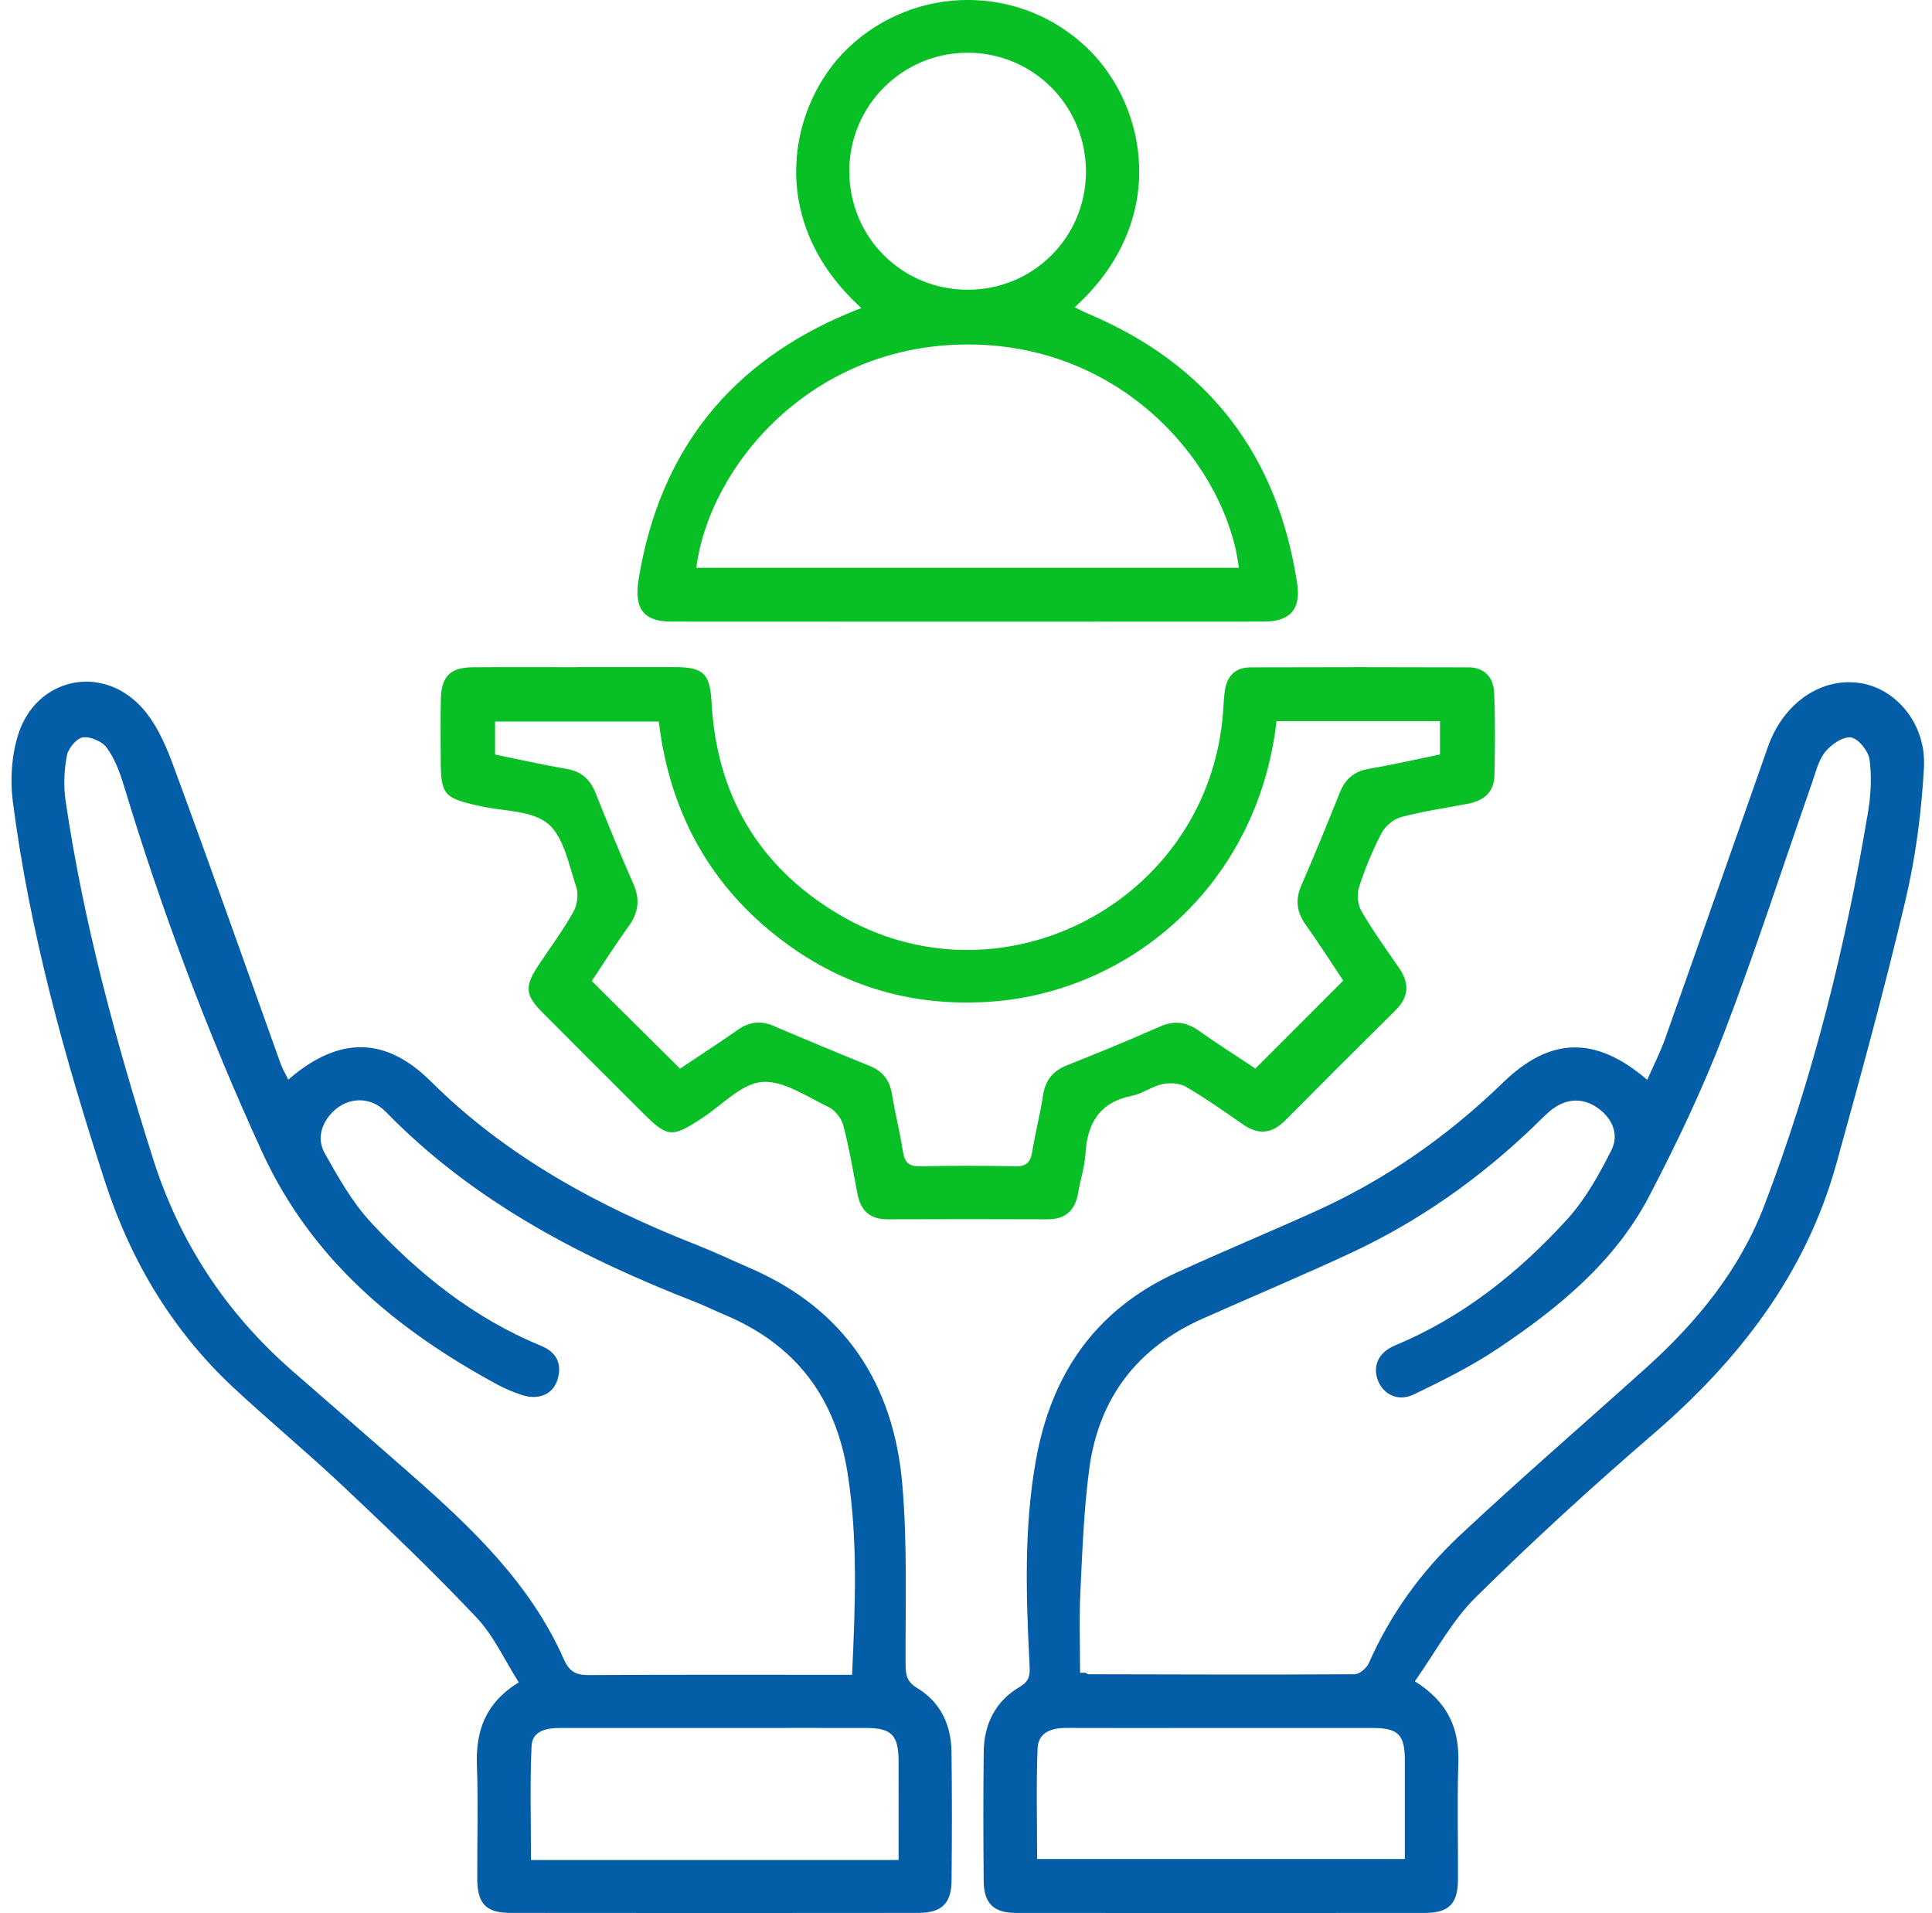 <svg width="100" height="99" viewBox="0 0 100 99" fill="none" xmlns="http://www.w3.org/2000/svg">
<g clip-path="url(#clip0_139_89)">
<path d="M73.228 87.007C75.024 88.128 75.54 89.535 75.483 91.278C75.417 93.273 75.475 95.273 75.464 97.27C75.459 98.522 74.992 98.995 73.749 98.997C66.704 99.002 59.659 99.002 52.611 98.997C51.426 98.997 50.925 98.509 50.915 97.331C50.894 95.105 50.891 92.876 50.917 90.651C50.936 89.212 51.534 88.026 52.789 87.293C53.301 86.994 53.316 86.658 53.29 86.173C53.112 82.64 52.989 79.112 53.613 75.598C54.402 71.13 56.688 67.794 60.862 65.876C63.27 64.771 65.718 63.758 68.133 62.666C71.749 61.03 74.95 58.784 77.798 56.022C80.242 53.652 82.591 53.594 85.26 55.883C85.58 55.151 85.934 54.468 86.188 53.749C87.882 48.978 89.555 44.198 91.238 39.421C91.4 38.959 91.547 38.486 91.757 38.048C92.706 36.069 94.57 35.014 96.427 35.376C98.215 35.725 99.699 37.518 99.584 39.697C99.46 42.004 99.159 44.332 98.629 46.579C97.549 51.156 96.306 55.697 95.048 60.23C93.459 65.952 89.993 70.406 85.548 74.233C82.399 76.944 79.329 79.753 76.374 82.671C75.144 83.887 74.305 85.496 73.23 87.01L73.228 87.007ZM55.902 86.569C55.994 86.569 56.085 86.567 56.177 86.564C56.235 86.593 56.292 86.645 56.35 86.645C60.936 86.656 65.524 86.671 70.11 86.645C70.365 86.645 70.737 86.328 70.85 86.07C71.964 83.545 73.555 81.338 75.548 79.472C78.7 76.519 81.975 73.692 85.186 70.802C87.822 68.43 90.042 65.726 91.319 62.39C93.836 55.804 95.528 48.988 96.686 42.043C96.836 41.151 96.888 40.208 96.77 39.319C96.71 38.875 96.204 38.234 95.816 38.166C95.415 38.095 94.793 38.518 94.481 38.899C94.127 39.332 93.986 39.951 93.794 40.502C92.271 44.849 90.86 49.237 89.209 53.537C88.11 56.398 86.781 59.185 85.362 61.902C83.59 65.298 80.677 67.679 77.557 69.771C76.18 70.695 74.675 71.443 73.178 72.165C72.365 72.556 71.594 72.165 71.319 71.43C71.036 70.679 71.356 69.983 72.21 69.626C75.698 68.175 78.582 65.876 81.094 63.127C82.043 62.088 82.764 60.799 83.403 59.532C83.818 58.708 83.459 57.857 82.654 57.309C81.87 56.776 80.986 56.852 80.215 57.508C79.916 57.763 79.644 58.049 79.361 58.319C76.573 60.991 73.453 63.193 69.953 64.828C67.404 66.017 64.809 67.101 62.239 68.246C58.852 69.755 56.864 72.372 56.379 76.023C56.096 78.154 56.02 80.317 55.917 82.469C55.852 83.832 55.904 85.202 55.904 86.567L55.902 86.569ZM72.714 96.202C72.714 94.436 72.716 92.766 72.714 91.099C72.711 89.763 72.378 89.427 71.025 89.425C67.813 89.42 64.602 89.425 61.392 89.425C59.329 89.425 57.263 89.43 55.199 89.422C54.426 89.42 53.736 89.648 53.705 90.493C53.631 92.38 53.681 94.27 53.681 96.204H72.716L72.714 96.202Z" fill="#035DA7"/>
<path d="M14.921 55.873C17.532 53.613 19.95 53.626 22.302 55.965C26.213 59.852 30.928 62.404 35.996 64.401C36.969 64.784 37.918 65.233 38.878 65.65C43.739 67.774 46.245 71.627 46.699 76.771C46.972 79.858 46.861 82.976 46.872 86.081C46.872 86.651 46.916 87.021 47.467 87.354C48.684 88.087 49.232 89.268 49.25 90.659C49.279 92.885 49.276 95.11 49.253 97.339C49.242 98.509 48.731 98.992 47.543 98.995C40.498 99.003 33.453 99.003 26.408 98.995C25.17 98.995 24.709 98.517 24.703 97.257C24.693 95.294 24.756 93.326 24.685 91.365C24.619 89.591 25.107 88.139 26.851 87.063C26.119 85.913 25.558 84.656 24.669 83.714C22.472 81.386 20.152 79.17 17.821 76.971C15.964 75.217 13.995 73.585 12.123 71.847C8.935 68.887 6.772 65.267 5.432 61.144C3.337 54.703 1.525 48.185 0.66 41.45C0.516 40.322 0.605 39.064 0.951 37.986C1.869 35.135 5.149 34.358 7.238 36.505C8.02 37.308 8.539 38.453 8.937 39.529C10.841 44.676 12.661 49.852 14.514 55.017C14.611 55.288 14.761 55.542 14.921 55.87V55.873ZM44.103 86.672C44.268 83.086 44.41 79.672 43.873 76.249C43.254 72.322 41.185 69.59 37.525 68.049C37.013 67.834 36.513 67.585 35.996 67.383C30.063 65.068 24.491 62.178 19.976 57.545C19.168 56.716 18.007 56.771 17.239 57.527C16.614 58.144 16.397 58.952 16.811 59.687C17.509 60.928 18.227 62.209 19.187 63.246C21.693 65.955 24.556 68.23 28.017 69.653C28.804 69.976 29.106 70.577 28.859 71.393C28.628 72.152 27.884 72.475 27.021 72.194C26.588 72.052 26.159 71.876 25.757 71.661C20.526 68.824 16.124 65.188 13.563 59.608C10.736 53.445 8.366 47.122 6.405 40.636C6.2 39.959 5.935 39.258 5.526 38.697C5.29 38.369 4.679 38.104 4.289 38.161C3.964 38.206 3.531 38.728 3.463 39.098C3.321 39.854 3.282 40.663 3.392 41.424C4.323 47.747 5.993 53.891 7.925 59.976C9.299 64.301 11.691 67.931 15.096 70.913C17.142 72.703 19.2 74.48 21.24 76.273C24.399 79.05 27.446 81.934 29.187 85.874C29.486 86.549 29.85 86.693 30.508 86.688C34.669 86.664 38.83 86.674 42.992 86.674C43.314 86.674 43.636 86.674 44.098 86.674L44.103 86.672ZM46.51 96.249C46.51 94.459 46.515 92.795 46.51 91.134C46.505 89.795 46.148 89.428 44.832 89.425C42.703 89.417 40.571 89.425 38.442 89.425C35.296 89.425 32.15 89.428 29.006 89.425C28.298 89.425 27.551 89.562 27.514 90.362C27.425 92.307 27.485 94.257 27.485 96.255C33.531 96.255 39.46 96.255 45.388 96.255C45.713 96.255 46.038 96.255 46.515 96.255L46.51 96.249Z" fill="#035DA7"/>
<path d="M29.89 34.523C31.56 34.523 33.233 34.52 34.903 34.523C36.405 34.526 36.749 34.838 36.83 36.353C37.092 41.124 39.25 44.812 43.325 47.266C51.765 52.35 62.596 46.655 63.309 36.815C63.335 36.455 63.346 36.093 63.398 35.738C63.506 34.988 63.944 34.541 64.709 34.536C68.477 34.523 72.247 34.523 76.015 34.536C76.844 34.539 77.305 35.074 77.337 35.843C77.397 37.282 77.384 38.725 77.35 40.164C77.329 41.009 76.781 41.442 75.984 41.594C74.827 41.815 73.655 41.983 72.52 42.285C72.127 42.389 71.694 42.757 71.503 43.124C71.036 44.02 70.648 44.967 70.339 45.928C70.221 46.292 70.276 46.825 70.47 47.156C71.062 48.172 71.752 49.133 72.421 50.101C72.969 50.896 72.921 51.6 72.224 52.293C70.312 54.18 68.412 56.078 66.521 57.986C65.832 58.681 65.134 58.744 64.332 58.188C63.364 57.516 62.399 56.833 61.382 56.24C61.054 56.049 60.546 56.025 60.16 56.106C59.625 56.219 59.145 56.597 58.611 56.702C56.933 57.033 56.277 58.101 56.183 59.708C56.143 60.387 55.92 61.054 55.805 61.731C55.65 62.642 55.152 63.107 54.2 63.101C51.447 63.088 48.694 63.091 45.941 63.101C45.039 63.104 44.549 62.658 44.384 61.794C44.156 60.605 43.956 59.408 43.65 58.24C43.553 57.873 43.22 57.448 42.882 57.288C41.762 56.757 40.556 55.907 39.447 55.993C38.387 56.075 37.399 57.164 36.392 57.828C34.769 58.902 34.575 58.894 33.219 57.542C31.505 55.831 29.787 54.117 28.078 52.4C27.189 51.511 27.147 51.051 27.842 49.999C28.455 49.069 29.124 48.174 29.669 47.209C29.874 46.849 29.958 46.282 29.827 45.899C29.439 44.757 29.195 43.334 28.372 42.636C27.556 41.946 26.109 41.988 24.934 41.733C22.923 41.298 22.81 41.169 22.81 39.153C22.81 38.172 22.795 37.187 22.816 36.206C22.842 34.998 23.301 34.539 24.488 34.531C26.29 34.518 28.094 34.528 29.895 34.528L29.89 34.523ZM66.073 37.321C65.105 45.791 58.495 51.319 51.308 51.836C47.334 52.122 43.71 51.098 40.519 48.697C36.738 45.854 34.659 42.017 34.098 37.342H25.624V39.048C26.901 39.308 28.112 39.586 29.336 39.794C30.105 39.925 30.545 40.337 30.826 41.038C31.455 42.615 32.1 44.19 32.784 45.744C33.141 46.552 33.044 47.235 32.535 47.943C31.832 48.915 31.19 49.93 30.629 50.768C32.213 52.34 33.689 53.804 35.199 55.303C36.13 54.681 37.173 54.004 38.191 53.293C38.783 52.881 39.365 52.804 40.037 53.091C41.691 53.797 43.351 54.489 45.018 55.164C45.695 55.437 46.049 55.904 46.167 56.618C46.332 57.618 46.581 58.602 46.738 59.602C46.825 60.159 47.053 60.372 47.633 60.358C49.269 60.324 50.91 60.322 52.546 60.358C53.139 60.372 53.343 60.138 53.43 59.589C53.584 58.621 53.839 57.671 53.983 56.702C54.103 55.904 54.494 55.416 55.249 55.12C56.862 54.484 58.464 53.82 60.05 53.122C60.795 52.794 61.416 52.891 62.066 53.35C63.073 54.064 64.117 54.726 64.979 55.298C66.534 53.742 68.005 52.272 69.526 50.749C68.925 49.852 68.278 48.833 67.578 47.849C67.114 47.198 67.035 46.568 67.355 45.828C68.044 44.24 68.703 42.636 69.345 41.027C69.626 40.324 70.074 39.922 70.839 39.791C72.088 39.576 73.322 39.292 74.534 39.043V37.321H66.07H66.073Z" fill="#08BF26"/>
<path d="M44.585 15.94C39.562 11.407 40.846 5.383 43.904 2.478C47.404 -0.848 52.879 -0.827 56.324 2.533C59.384 5.517 60.535 11.446 55.627 15.903C55.876 16.021 56.091 16.139 56.316 16.234C62.541 18.858 66.127 23.528 67.139 30.184C67.344 31.528 66.78 32.166 65.414 32.169C55.194 32.176 44.973 32.176 34.753 32.169C33.314 32.169 32.81 31.505 33.054 29.99C34.132 23.334 37.802 18.73 44.035 16.158C44.182 16.097 44.331 16.04 44.585 15.94ZM36.043 29.384H64.122C63.511 24.308 58.351 17.851 50.141 17.827C41.963 17.801 36.706 24.16 36.043 29.384ZM43.961 8.853C43.956 12.252 46.649 14.971 50.047 14.995C53.437 15.021 56.185 12.318 56.209 8.929C56.235 5.496 53.492 2.724 50.073 2.729C46.699 2.735 43.964 5.47 43.959 8.853H43.961Z" fill="#08BF26"/>
</g>
<defs>
<clipPath id="clip0_139_89">
<rect width="99" height="99" fill="white" transform="translate(0.592)"/>
</clipPath>
</defs>
</svg>
